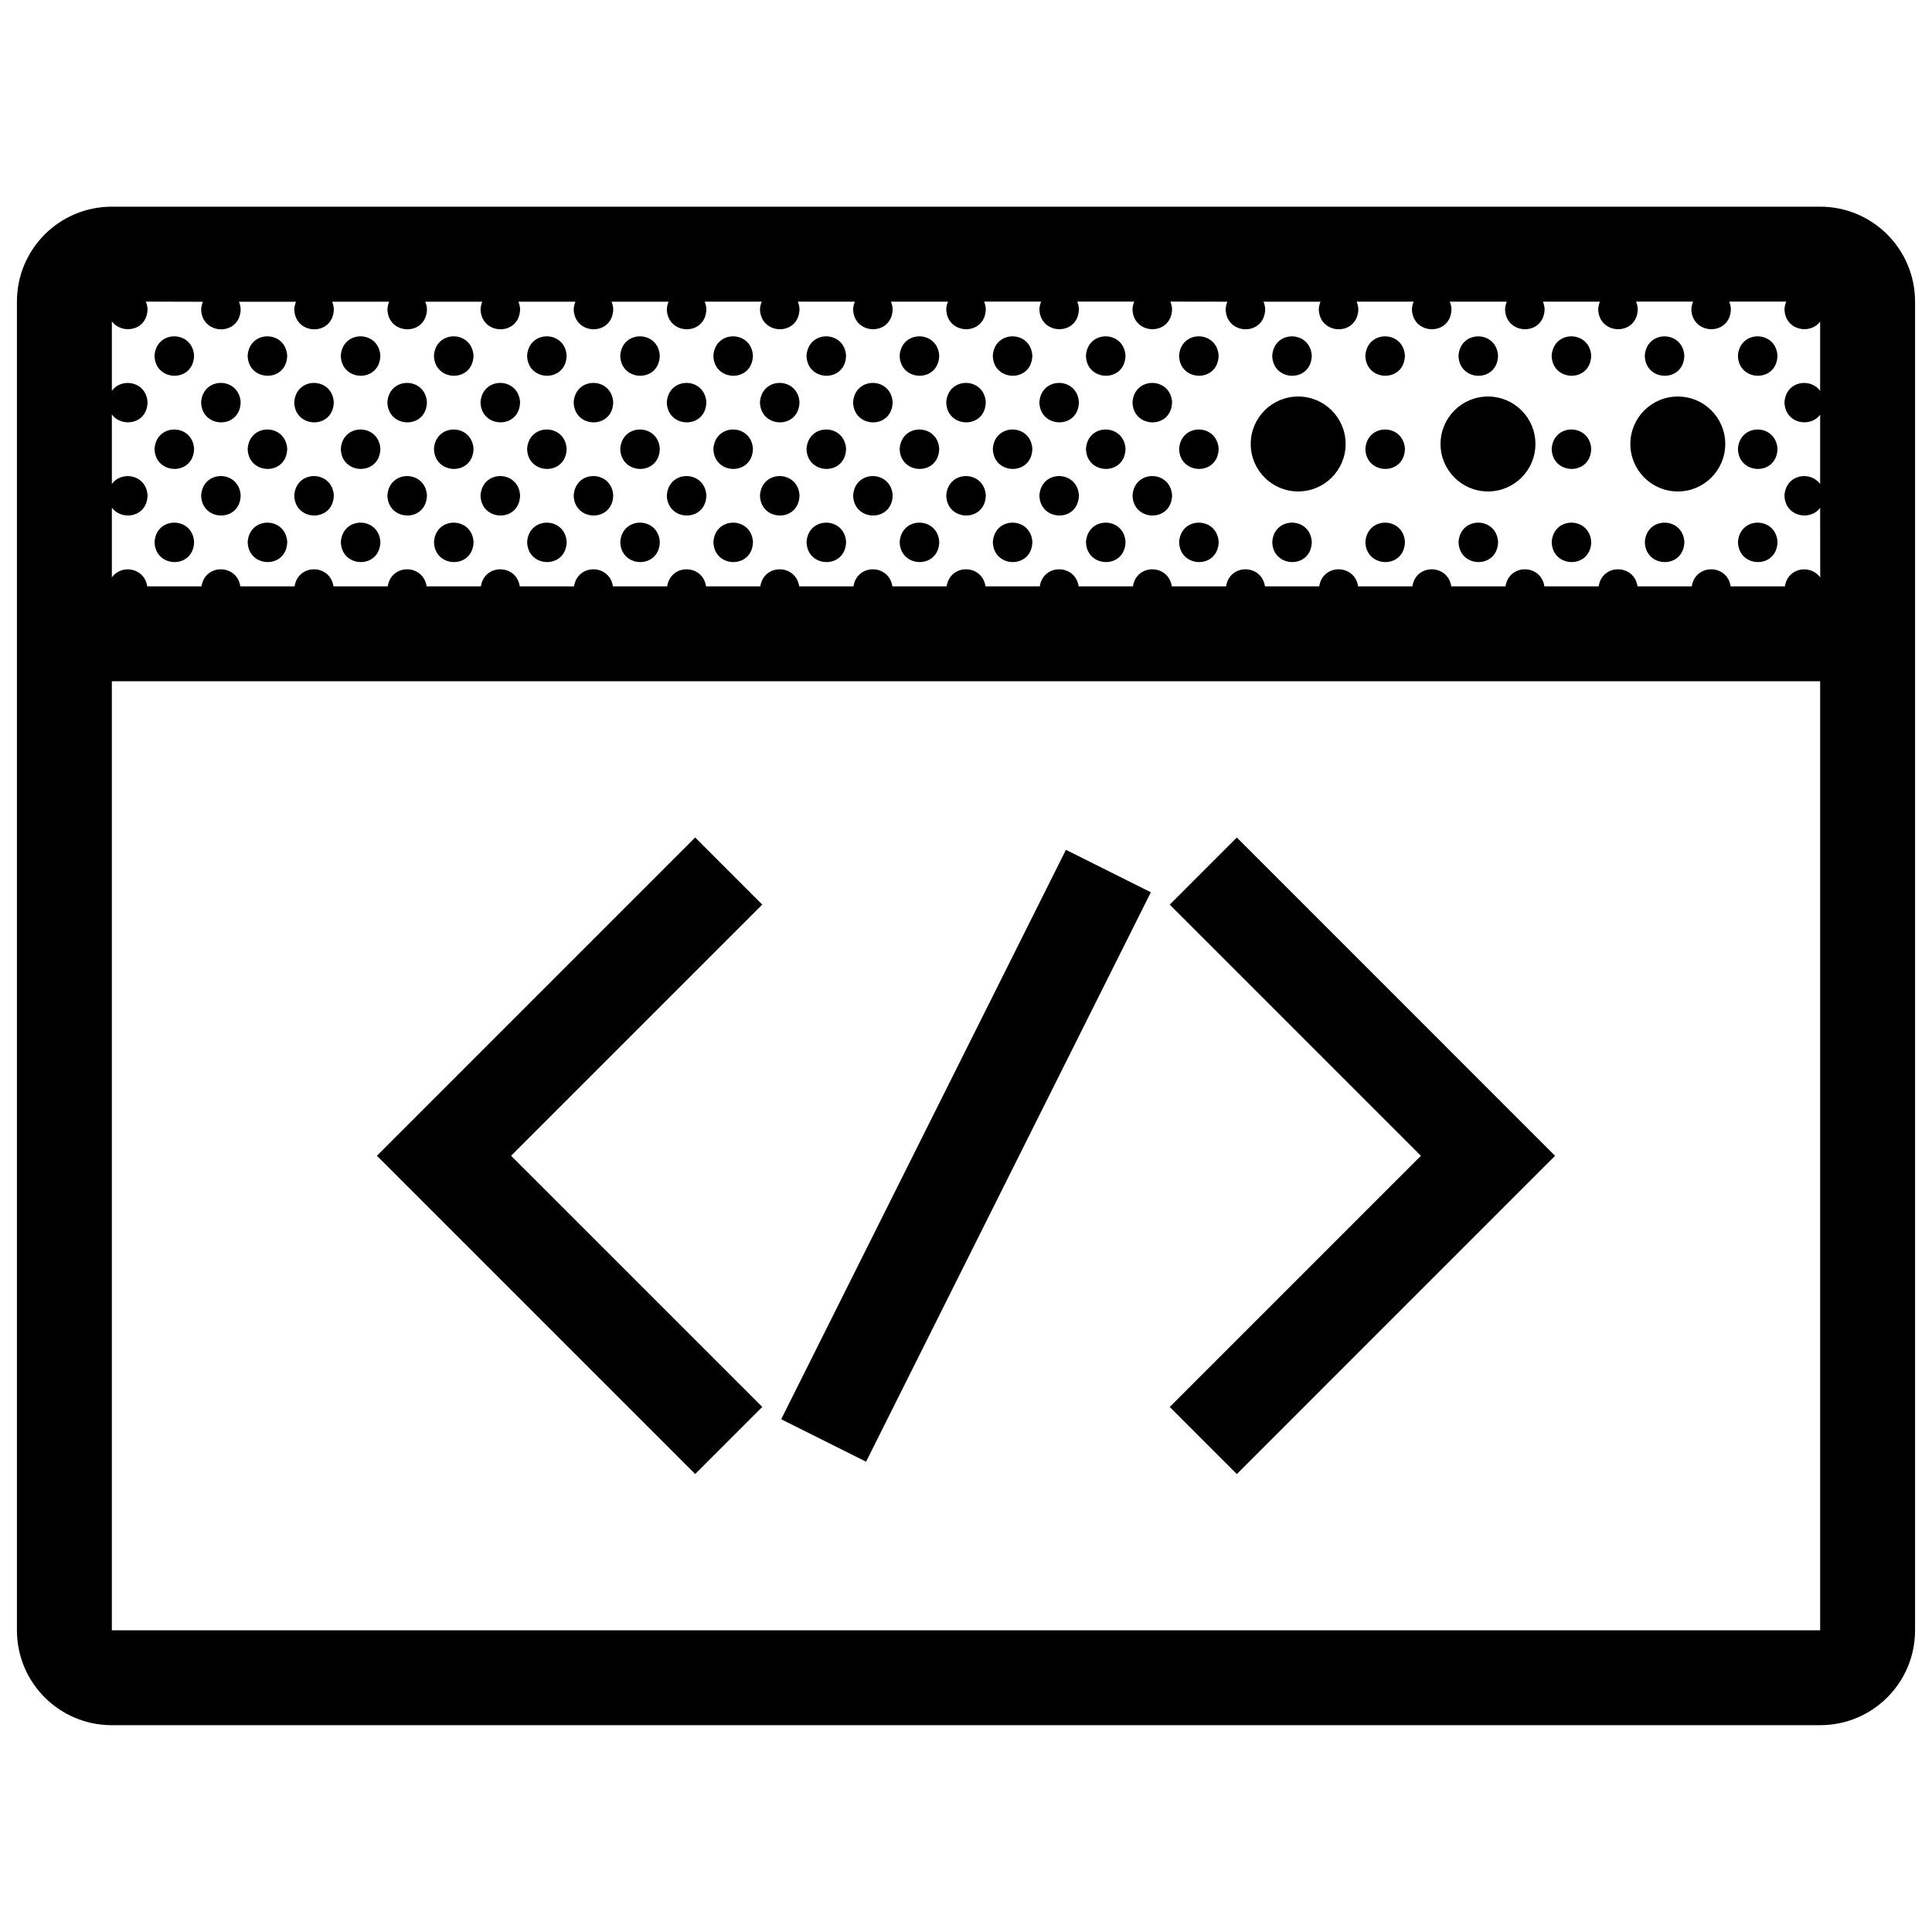 <?xml version="1.0" encoding="UTF-8"?>
<!-- Uploaded to: SVG Repo, www.svgrepo.com, Generator: SVG Repo Mixer Tools -->
<svg width="800px" height="800px" version="1.1" viewBox="144 144 512 512" xmlns="http://www.w3.org/2000/svg">
 <defs>
  <clipPath id="a">
   <path d="m148.09 198h503.81v404h-503.81z"/>
  </clipPath>
 </defs>
 <g clip-path="url(#a)">
  <path d="m601.21 261.66c0 6.949-5.617 12.582-12.574 12.582-6.949 0-12.574-5.629-12.574-12.582 0-6.953 5.629-12.574 12.574-12.574 6.949-0.004 12.574 5.625 12.574 12.574zm-113.18-12.578c-6.949 0-12.574 5.629-12.574 12.574 0 6.949 5.629 12.582 12.574 12.582 6.953 0 12.574-5.629 12.574-12.582 0.004-6.949-5.621-12.574-12.574-12.574zm50.301 0c-6.949 0-12.574 5.629-12.574 12.574 0 6.949 5.629 12.582 12.574 12.582 6.953 0 12.574-5.629 12.574-12.582 0.004-6.949-5.621-12.574-12.574-12.574zm-66.559 285.56 84.336-84.344-84.336-84.348-17.781 17.785 66.559 66.562-66.555 66.559zm-22.789-154.18-22.5-11.25-75.457 150.9 22.496 11.25zm202.53-156.54v352.12c0 13.906-11.246 25.148-25.148 25.148h-452.73c-13.906 0-25.148-11.246-25.148-25.148v-352.12c0-13.898 11.246-25.148 25.148-25.148l452.72-0.004c13.902 0.008 25.152 11.254 25.152 25.152zm-25.152 100.61h-452.72v251.51h452.72zm0-95.332c-2.613 3.602-9.336 2.379-9.453-3.285 0.051-0.746 0.211-1.406 0.457-1.988h-15.109c0.242 0.574 0.398 1.23 0.449 1.961-0.137 7.25-10.332 7.012-10.48 0.031 0.051-0.746 0.215-1.406 0.453-1.988h-15.105c0.242 0.574 0.402 1.23 0.453 1.961-0.145 7.25-10.34 7.012-10.484 0.031 0.051-0.746 0.211-1.406 0.457-1.988h-15.109c0.242 0.574 0.402 1.23 0.449 1.961-0.137 7.25-10.332 7.012-10.48 0.031 0.051-0.746 0.215-1.406 0.453-1.988h-15.105c0.242 0.574 0.402 1.23 0.453 1.961-0.141 7.25-10.34 7.012-10.484 0.031 0.051-0.746 0.211-1.406 0.457-1.988h-15.105c0.238 0.574 0.398 1.23 0.449 1.961-0.141 7.25-10.34 7.012-10.484 0.031 0.051-0.746 0.215-1.406 0.457-1.988h-15.109c0.246 0.574 0.402 1.23 0.453 1.961-0.141 7.25-10.34 7.012-10.48 0.031 0.051-0.746 0.207-1.406 0.453-1.988l-15.105-0.023c0.238 0.574 0.402 1.23 0.453 1.961-0.145 7.25-10.344 7.012-10.488 0.031 0.051-0.746 0.215-1.406 0.457-1.988l-15.105-0.004c0.246 0.574 0.402 1.23 0.453 1.961-0.137 7.25-10.332 7.012-10.48 0.031 0.051-0.746 0.211-1.406 0.453-1.988h-15.105c0.242 0.574 0.402 1.23 0.453 1.961-0.145 7.25-10.34 7.012-10.484 0.031 0.055-0.746 0.211-1.406 0.457-1.988h-15.109c0.242 0.574 0.402 1.23 0.449 1.961-0.137 7.25-10.332 7.012-10.48 0.031 0.051-0.746 0.211-1.406 0.453-1.988h-15.105c0.242 0.574 0.402 1.23 0.453 1.961-0.145 7.25-10.34 7.012-10.48 0.031 0.051-0.746 0.207-1.406 0.453-1.988h-15.109c0.242 0.574 0.406 1.23 0.453 1.961-0.141 7.25-10.34 7.012-10.484 0.031 0.055-0.746 0.215-1.406 0.457-1.988h-15.109c0.246 0.574 0.402 1.23 0.453 1.961-0.141 7.25-10.34 7.012-10.48 0.031 0.051-0.746 0.207-1.406 0.453-1.988h-15.105c0.238 0.574 0.402 1.23 0.449 1.961-0.141 7.25-10.34 7.012-10.484 0.031 0.055-0.746 0.215-1.406 0.457-1.988h-15.109c0.246 0.574 0.402 1.23 0.453 1.961-0.141 7.25-10.332 7.012-10.48 0.031 0.051-0.746 0.211-1.406 0.453-1.988h-15.105c0.242 0.574 0.402 1.23 0.453 1.961-0.145 7.25-10.34 7.012-10.484 0.031 0.051-0.746 0.211-1.406 0.453-1.988h-15.109c0.246 0.574 0.402 1.23 0.453 1.961-0.141 7.25-10.332 7.012-10.48 0.031 0.051-0.746 0.211-1.406 0.453-1.988l-15.109-0.039c0.242 0.574 0.402 1.23 0.453 1.961-0.117 5.879-6.836 6.832-9.457 3.262v18.434c2.578-3.606 9.098-2.539 9.457 2.988-0.117 5.883-6.836 6.832-9.457 3.262v18.434c2.578-3.606 9.098-2.539 9.457 2.988-0.117 5.879-6.836 6.836-9.457 3.266v18.504c2.457-3.523 8.602-2.676 9.367 2.359h14.379c0.941-6.074 9.395-5.961 10.297 0h14.383c0.938-6.074 9.395-5.961 10.305 0h14.379c0.941-6.074 9.402-5.961 10.305 0h14.383c0.938-6.074 9.395-5.961 10.305 0h14.379c0.941-6.074 9.395-5.961 10.305 0h14.379c0.941-6.074 9.402-5.961 10.305 0h14.379c0.941-6.074 9.395-5.961 10.305 0h14.379c0.945-6.074 9.406-5.961 10.309 0h14.379c0.941-6.074 9.395-5.961 10.305 0h14.379c0.945-6.074 9.402-5.961 10.305 0h14.383c0.938-6.074 9.395-5.961 10.305 0h14.379c0.941-6.074 9.402-5.961 10.305 0h14.379c0.941-6.074 9.402-5.961 10.305 0h14.379c0.941-6.074 9.395-5.961 10.305 0h14.379c0.941-6.074 9.402-5.961 10.305 0h14.379c0.941-6.074 9.395-5.961 10.305 0h14.379c0.941-6.074 9.395-5.961 10.297 0h14.383c0.785-5.125 6.914-5.828 9.355-2.352l-0.023-18.461c-2.613 3.602-9.336 2.379-9.453-3.285 0.379-5.652 6.883-6.574 9.453-3.019v-18.383c-2.613 3.602-9.336 2.379-9.453-3.285 0.379-5.648 6.883-6.574 9.453-3.019v-18.379zm-280.35 287.65-66.566-66.562 66.562-66.562-17.781-17.785-84.34 84.348 84.344 84.344zm-161.06-278.59c0.145 6.977 10.34 7.219 10.48-0.035-0.434-6.727-10.023-6.856-10.48 0.035zm24.68 0c0.145 6.977 10.344 7.219 10.484-0.035-0.438-6.727-10.02-6.856-10.484 0.035zm24.688 0c0.141 6.977 10.332 7.219 10.48-0.035-0.438-6.727-10.027-6.856-10.48 0.035zm24.684 0c0.145 6.977 10.344 7.219 10.484-0.035-0.441-6.727-10.027-6.856-10.484 0.035zm24.684 0c0.141 6.977 10.332 7.219 10.48-0.035-0.438-6.727-10.027-6.856-10.48 0.035zm24.684 0c0.145 6.977 10.344 7.219 10.48-0.035-0.434-6.727-10.023-6.856-10.48 0.035zm24.68 0c0.141 6.977 10.34 7.219 10.484-0.035-0.441-6.727-10.023-6.856-10.484 0.035zm24.684 0c0.145 6.977 10.344 7.219 10.48-0.035-0.434-6.727-10.023-6.856-10.48 0.035zm24.68 0c0.145 6.977 10.344 7.219 10.488-0.035-0.441-6.727-10.023-6.856-10.488 0.035zm24.688 0c0.141 6.977 10.34 7.219 10.48-0.035-0.438-6.727-10.027-6.856-10.48 0.035zm24.684 0c0.145 6.977 10.344 7.219 10.484-0.035-0.441-6.727-10.027-6.856-10.484 0.035zm24.684 0c0.141 6.977 10.332 7.219 10.48-0.035-0.441-6.727-10.023-6.856-10.48 0.035zm35.164-0.027c-0.434-6.731-10.016-6.856-10.48 0.035 0.145 6.977 10.34 7.211 10.48-0.035zm14.199 0.027c0.145 6.977 10.34 7.219 10.484-0.035-0.441-6.727-10.023-6.856-10.484 0.035zm35.164-0.027c-0.434-6.731-10.02-6.856-10.48 0.035 0.152 6.977 10.344 7.211 10.48-0.035zm14.207 0.027c0.141 6.977 10.34 7.219 10.48-0.035-0.441-6.727-10.027-6.856-10.48 0.035zm35.16-0.027c-0.434-6.731-10.02-6.856-10.48 0.035 0.148 6.977 10.34 7.211 10.48-0.035zm14.203 0.027c0.141 6.977 10.34 7.219 10.48-0.035-0.438-6.727-10.023-6.856-10.48 0.035zm-407.27 12.344c0.145 6.984 10.34 7.227 10.48-0.031-0.438-6.734-10.027-6.859-10.48 0.031zm24.68 0c0.145 6.984 10.34 7.227 10.484-0.031-0.441-6.734-10.023-6.859-10.484 0.031zm24.684 0c0.145 6.984 10.34 7.227 10.48-0.031-0.43-6.734-10.023-6.859-10.48 0.031zm24.68 0c0.145 6.984 10.344 7.227 10.484-0.031-0.438-6.734-10.02-6.859-10.484 0.031zm24.688 0c0.141 6.984 10.34 7.227 10.48-0.031-0.441-6.734-10.023-6.859-10.48 0.031zm24.68 0c0.145 6.984 10.344 7.227 10.484-0.031-0.438-6.734-10.02-6.859-10.484 0.031zm24.688 0c0.141 6.984 10.332 7.227 10.48-0.031-0.438-6.734-10.027-6.859-10.48 0.031zm24.684 0c0.145 6.984 10.344 7.227 10.48-0.031-0.434-6.734-10.023-6.859-10.48 0.031zm24.68 0c0.145 6.984 10.34 7.227 10.484-0.031-0.441-6.734-10.023-6.859-10.484 0.031zm24.684 0c0.145 6.984 10.344 7.227 10.48-0.031-0.43-6.734-10.023-6.859-10.48 0.031zm24.68 0c0.145 6.984 10.344 7.227 10.488-0.031-0.441-6.734-10.023-6.859-10.488 0.031zm-259.17 12.344c0.145 6.984 10.34 7.219 10.48-0.031-0.434-6.731-10.023-6.859-10.48 0.031zm24.68 0c0.145 6.984 10.344 7.219 10.484-0.031-0.438-6.731-10.02-6.859-10.484 0.031zm24.688 0c0.141 6.984 10.332 7.219 10.48-0.031-0.438-6.731-10.027-6.859-10.48 0.031zm24.684 0c0.145 6.984 10.344 7.219 10.484-0.031-0.441-6.731-10.027-6.859-10.484 0.031zm24.684 0c0.141 6.984 10.332 7.219 10.48-0.031-0.438-6.731-10.027-6.859-10.48 0.031zm24.684 0c0.145 6.984 10.344 7.219 10.48-0.031-0.434-6.731-10.023-6.859-10.48 0.031zm24.68 0c0.141 6.984 10.34 7.219 10.484-0.031-0.441-6.731-10.023-6.859-10.484 0.031zm24.684 0c0.145 6.984 10.344 7.219 10.48-0.031-0.434-6.731-10.023-6.859-10.48 0.031zm24.68 0c0.145 6.984 10.344 7.219 10.488-0.031-0.441-6.731-10.023-6.859-10.488 0.031zm24.688 0c0.141 6.984 10.34 7.219 10.48-0.031-0.438-6.731-10.027-6.859-10.48 0.031zm24.684 0c0.145 6.984 10.344 7.219 10.484-0.031-0.441-6.731-10.027-6.859-10.484 0.031zm24.684 0c0.141 6.984 10.332 7.219 10.48-0.031-0.441-6.731-10.023-6.859-10.48 0.031zm49.363 0c0.145 6.984 10.34 7.219 10.484-0.031-0.441-6.731-10.023-6.859-10.484 0.031zm49.371 0c0.141 6.984 10.34 7.219 10.48-0.031-0.441-6.731-10.027-6.859-10.48 0.031zm49.363 0c0.141 6.984 10.34 7.219 10.48-0.031-0.438-6.731-10.023-6.859-10.48 0.031zm-407.27 12.344c0.145 6.984 10.34 7.219 10.48-0.031-0.438-6.734-10.027-6.867-10.48 0.031zm24.68 0c0.145 6.984 10.34 7.219 10.484-0.031-0.441-6.734-10.023-6.867-10.484 0.031zm24.684 0c0.145 6.984 10.34 7.219 10.48-0.031-0.43-6.734-10.023-6.867-10.48 0.031zm24.68 0c0.145 6.984 10.344 7.219 10.484-0.031-0.438-6.734-10.02-6.867-10.484 0.031zm24.688 0c0.141 6.984 10.34 7.219 10.48-0.031-0.441-6.734-10.023-6.867-10.48 0.031zm24.68 0c0.145 6.984 10.344 7.219 10.484-0.031-0.438-6.734-10.02-6.867-10.484 0.031zm24.688 0c0.141 6.984 10.332 7.219 10.48-0.031-0.438-6.734-10.027-6.867-10.48 0.031zm24.684 0c0.145 6.984 10.344 7.219 10.48-0.031-0.434-6.734-10.023-6.867-10.48 0.031zm24.68 0c0.145 6.984 10.34 7.219 10.484-0.031-0.441-6.734-10.023-6.867-10.484 0.031zm24.684 0c0.145 6.984 10.344 7.219 10.48-0.031-0.43-6.734-10.023-6.867-10.48 0.031zm24.68 0c0.145 6.984 10.344 7.219 10.488-0.031-0.441-6.734-10.023-6.867-10.488 0.031zm-259.17 12.34c0.145 6.984 10.34 7.219 10.48-0.031-0.434-6.731-10.023-6.863-10.48 0.031zm24.68 0c0.145 6.984 10.344 7.219 10.484-0.031-0.438-6.731-10.02-6.863-10.484 0.031zm24.688 0c0.141 6.984 10.332 7.219 10.48-0.031-0.438-6.731-10.027-6.863-10.48 0.031zm24.684 0c0.145 6.984 10.344 7.219 10.484-0.031-0.441-6.731-10.027-6.863-10.484 0.031zm24.684 0c0.141 6.984 10.332 7.219 10.48-0.031-0.438-6.731-10.027-6.863-10.48 0.031zm24.684 0c0.145 6.984 10.344 7.219 10.48-0.031-0.434-6.731-10.023-6.863-10.48 0.031zm24.68 0c0.141 6.984 10.34 7.219 10.484-0.031-0.441-6.731-10.023-6.863-10.484 0.031zm24.684 0c0.145 6.984 10.344 7.219 10.48-0.031-0.434-6.731-10.023-6.863-10.48 0.031zm24.68 0c0.145 6.984 10.344 7.219 10.488-0.031-0.441-6.731-10.023-6.863-10.488 0.031zm24.688 0c0.141 6.984 10.34 7.219 10.48-0.031-0.438-6.731-10.027-6.863-10.48 0.031zm24.684 0c0.145 6.984 10.344 7.219 10.484-0.031-0.441-6.731-10.027-6.863-10.484 0.031zm24.684 0c0.141 6.984 10.332 7.219 10.48-0.031-0.441-6.731-10.023-6.863-10.48 0.031zm24.68 0c0.145 6.984 10.344 7.219 10.48-0.031-0.43-6.731-10.02-6.863-10.48 0.031zm24.684 0c0.145 6.984 10.34 7.219 10.484-0.031-0.441-6.731-10.023-6.863-10.484 0.031zm24.684 0c0.145 6.984 10.344 7.219 10.48-0.031-0.434-6.731-10.023-6.863-10.48 0.031zm24.688 0c0.141 6.984 10.34 7.219 10.48-0.031-0.441-6.731-10.027-6.863-10.48 0.031zm24.68 0c0.145 6.984 10.34 7.219 10.48-0.031-0.434-6.731-10.02-6.863-10.48 0.031zm24.684 0c0.141 6.984 10.34 7.219 10.48-0.031-0.438-6.731-10.023-6.863-10.48 0.031z"/>
 </g>
</svg>